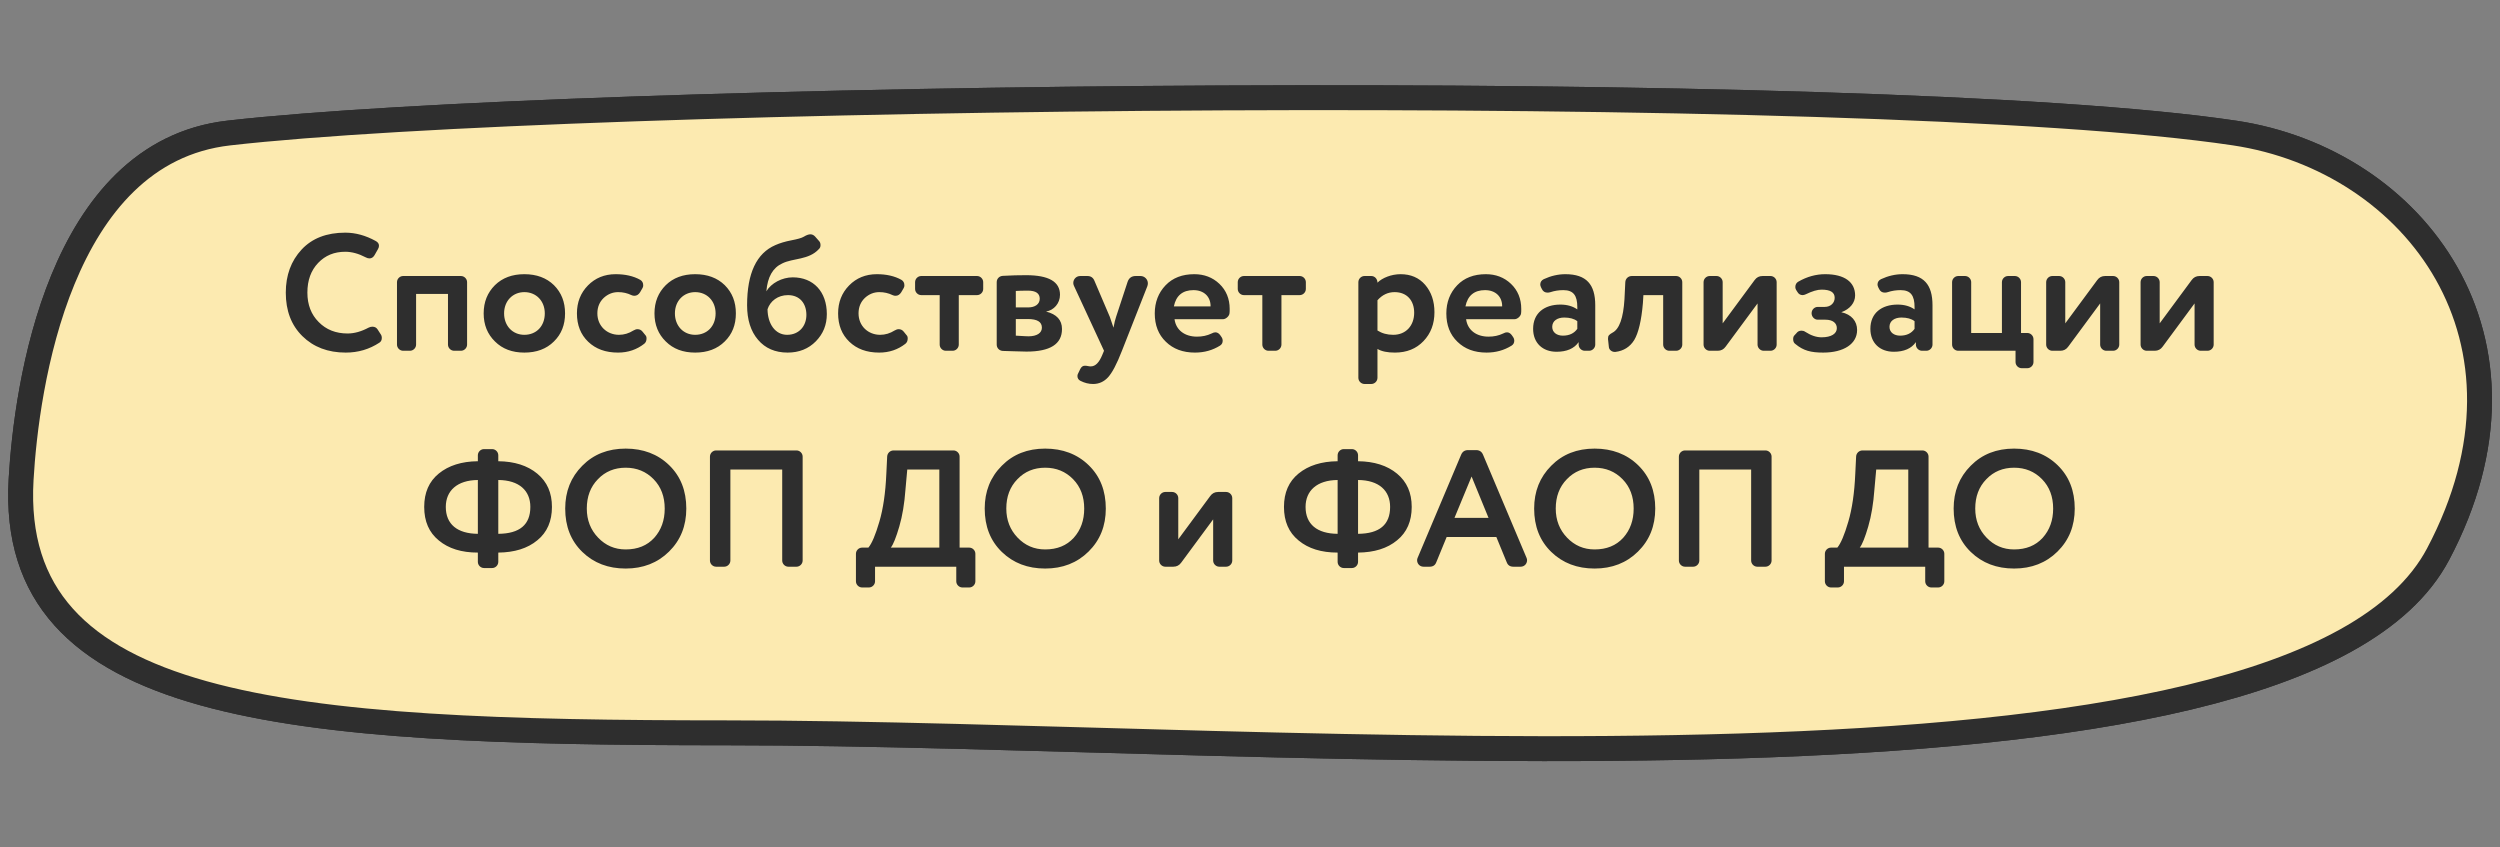<?xml version="1.0" encoding="UTF-8"?> <svg xmlns="http://www.w3.org/2000/svg" width="301" height="102" viewBox="0 0 301 102" fill="none"><rect x="0" y="0" width="301" height="102" fill="#808080" stroke="none"/> <path d="M2.54 57.732C3.171 46.75 7.043 18.358 27.541 16.016C68.609 11.322 225.077 9.437 269.04 16.016C290.783 19.27 307.206 40.928 293.54 66.732C276.123 99.62 155.057 88.232 87.54 88.232C34.347 88.232 0.932 85.686 2.54 57.732Z" stroke="#2E2E2E" stroke-width="3"></path> <path d="M2.54 57.732C3.171 46.75 7.043 18.358 27.541 16.016C68.609 11.322 225.077 9.437 269.04 16.016C290.783 19.27 307.206 40.928 293.54 66.732C276.123 99.62 155.057 88.232 87.54 88.232C34.347 88.232 0.932 85.686 2.54 57.732Z" fill="#FCEAB0" stroke="#2E2E2E" stroke-width="3"></path> <path d="M44.049 30.992C43.169 30.532 42.349 30.312 41.569 30.312C40.249 30.312 39.169 30.752 38.309 31.652C37.449 32.552 37.009 33.732 37.009 35.232C37.009 36.692 37.469 37.872 38.369 38.772C39.269 39.692 40.429 40.152 41.849 40.152C42.669 40.152 43.509 39.912 44.369 39.452C44.529 39.372 44.689 39.332 44.829 39.332C45.129 39.332 45.329 39.452 45.469 39.672L45.829 40.232C45.929 40.372 45.969 40.512 45.969 40.692C45.969 40.952 45.869 41.132 45.689 41.252C44.469 42.052 43.129 42.452 41.629 42.452C39.489 42.452 37.749 41.792 36.409 40.472C35.069 39.152 34.409 37.412 34.409 35.232C34.409 33.132 35.049 31.412 36.309 30.052C37.569 28.692 39.329 28.012 41.569 28.012C42.809 28.012 44.029 28.352 45.229 29.012C45.489 29.152 45.629 29.332 45.629 29.592C45.629 29.732 45.589 29.852 45.509 29.992L45.089 30.732C44.929 30.992 44.729 31.112 44.489 31.112C44.349 31.112 44.189 31.072 44.049 30.992ZM48.537 33.232H55.497C55.897 33.232 56.237 33.572 56.237 33.972V41.492C56.237 41.892 55.897 42.232 55.497 42.232H54.677C54.277 42.232 53.937 41.892 53.937 41.492V35.392H50.097V41.492C50.097 41.892 49.757 42.232 49.357 42.232H48.537C48.137 42.232 47.797 41.892 47.797 41.492V33.972C47.797 33.572 48.137 33.232 48.537 33.232ZM66.693 41.112C65.793 42.012 64.593 42.452 63.133 42.452C61.673 42.452 60.493 42.012 59.593 41.112C58.693 40.232 58.233 39.112 58.233 37.732C58.233 36.352 58.693 35.232 59.593 34.332C60.493 33.452 61.673 33.012 63.133 33.012C64.593 33.012 65.793 33.452 66.693 34.332C67.593 35.232 68.033 36.352 68.033 37.732C68.033 39.112 67.593 40.232 66.693 41.112ZM63.133 35.172C61.753 35.172 60.693 36.212 60.693 37.732C60.693 39.232 61.713 40.312 63.133 40.312C64.573 40.312 65.593 39.272 65.593 37.732C65.593 36.232 64.553 35.172 63.133 35.172ZM76.383 35.612C76.263 35.612 76.143 35.592 76.023 35.532C75.523 35.292 75.003 35.172 74.423 35.172C73.763 35.172 73.183 35.412 72.683 35.872C72.183 36.352 71.923 36.972 71.923 37.732C71.923 39.272 73.103 40.312 74.523 40.312C75.143 40.312 75.723 40.132 76.263 39.792C76.443 39.692 76.603 39.632 76.743 39.632C77.003 39.632 77.203 39.732 77.363 39.932L77.703 40.352C77.803 40.452 77.843 40.572 77.843 40.752C77.843 41.032 77.743 41.252 77.563 41.392C76.663 42.092 75.623 42.452 74.403 42.452C72.903 42.452 71.723 42.012 70.823 41.152C69.923 40.292 69.463 39.152 69.463 37.732C69.463 36.392 69.903 35.272 70.783 34.372C71.663 33.472 72.783 33.012 74.123 33.012C75.263 33.012 76.263 33.232 77.083 33.692C77.323 33.832 77.443 34.052 77.443 34.352C77.443 34.472 77.423 34.572 77.363 34.672L77.063 35.192C76.883 35.472 76.663 35.612 76.383 35.612ZM87.259 41.112C86.359 42.012 85.159 42.452 83.699 42.452C82.239 42.452 81.059 42.012 80.159 41.112C79.259 40.232 78.799 39.112 78.799 37.732C78.799 36.352 79.259 35.232 80.159 34.332C81.059 33.452 82.239 33.012 83.699 33.012C85.159 33.012 86.359 33.452 87.259 34.332C88.159 35.232 88.599 36.352 88.599 37.732C88.599 39.112 88.159 40.232 87.259 41.112ZM83.699 35.172C82.319 35.172 81.259 36.212 81.259 37.732C81.259 39.232 82.279 40.312 83.699 40.312C85.139 40.312 86.159 39.272 86.159 37.732C86.159 36.232 85.119 35.172 83.699 35.172ZM95.45 33.392C97.93 33.392 99.55 35.112 99.55 37.812C99.55 39.112 99.11 40.192 98.23 41.092C97.35 41.992 96.21 42.452 94.83 42.452C93.33 42.452 92.13 41.932 91.27 40.912C90.39 39.892 89.95 38.492 89.95 36.752C89.95 32.892 91.09 30.492 93.35 29.512C93.89 29.272 94.55 29.072 95.29 28.932C96.03 28.792 96.53 28.652 96.79 28.492C97.41 28.112 97.81 28.132 98.13 28.472L98.59 28.992C98.73 29.132 98.79 29.292 98.79 29.512C98.79 29.712 98.73 29.872 98.59 29.992C97.39 31.312 95.47 31.072 94.19 31.712C93.05 32.232 92.41 33.352 92.27 35.072C92.85 34.092 94.15 33.392 95.45 33.392ZM94.87 35.532C93.65 35.532 92.73 36.252 92.41 37.232C92.43 39.012 93.35 40.312 94.77 40.312C96.19 40.312 97.09 39.272 97.09 37.912C97.09 36.532 96.29 35.532 94.87 35.532ZM107.828 35.612C107.708 35.612 107.588 35.592 107.468 35.532C106.968 35.292 106.448 35.172 105.868 35.172C105.208 35.172 104.628 35.412 104.128 35.872C103.628 36.352 103.368 36.972 103.368 37.732C103.368 39.272 104.548 40.312 105.968 40.312C106.588 40.312 107.168 40.132 107.708 39.792C107.888 39.692 108.048 39.632 108.188 39.632C108.448 39.632 108.648 39.732 108.808 39.932L109.148 40.352C109.248 40.452 109.288 40.572 109.288 40.752C109.288 41.032 109.188 41.252 109.008 41.392C108.108 42.092 107.068 42.452 105.848 42.452C104.348 42.452 103.168 42.012 102.268 41.152C101.368 40.292 100.908 39.152 100.908 37.732C100.908 36.392 101.348 35.272 102.228 34.372C103.108 33.472 104.228 33.012 105.568 33.012C106.708 33.012 107.708 33.232 108.528 33.692C108.768 33.832 108.888 34.052 108.888 34.352C108.888 34.472 108.868 34.572 108.808 34.672L108.508 35.192C108.328 35.472 108.108 35.612 107.828 35.612ZM114.697 42.232H113.877C113.477 42.232 113.137 41.892 113.137 41.492V35.532H110.917C110.517 35.532 110.177 35.192 110.177 34.792V33.972C110.177 33.572 110.517 33.232 110.917 33.232H117.637C118.037 33.232 118.377 33.572 118.377 33.972V34.792C118.377 35.192 118.037 35.532 117.637 35.532H115.437V41.492C115.437 41.892 115.097 42.232 114.697 42.232ZM123.544 33.132C126.264 33.132 127.624 33.912 127.624 35.492C127.624 36.532 126.884 37.352 125.944 37.512C127.224 37.832 127.864 38.532 127.864 39.612C127.864 41.432 126.444 42.332 123.584 42.332C123.264 42.332 122.744 42.312 122.044 42.292C121.324 42.272 120.884 42.252 120.744 42.252C120.324 42.232 120.004 41.912 120.004 41.492V33.972C120.004 33.552 120.324 33.232 120.744 33.212C121.764 33.152 122.684 33.132 123.544 33.132ZM123.744 38.412H122.304V40.412C123.204 40.472 123.724 40.492 123.824 40.492C124.844 40.492 125.444 40.092 125.444 39.452C125.444 38.752 124.884 38.412 123.744 38.412ZM122.304 35.032V37.012H123.804C124.604 37.012 125.184 36.632 125.184 35.972C125.184 35.312 124.704 34.992 123.744 34.992C123.104 34.992 122.624 35.012 122.304 35.032ZM131.763 33.792L133.623 38.152C133.703 38.352 133.843 38.792 134.063 39.452C134.163 38.872 134.283 38.432 134.383 38.132L135.763 33.932C135.923 33.472 136.243 33.232 136.743 33.232H137.323C137.803 33.232 138.203 33.632 138.203 34.112C138.203 34.212 138.183 34.332 138.143 34.452L135.083 42.232C134.463 43.832 133.903 44.892 133.403 45.432C132.903 45.972 132.303 46.232 131.603 46.232C131.103 46.232 130.583 46.112 130.083 45.852C129.843 45.732 129.723 45.532 129.723 45.272C129.723 45.172 129.743 45.092 129.783 45.012L130.043 44.472C130.183 44.172 130.363 44.032 130.623 44.032C130.743 44.032 130.903 44.052 131.083 44.092C131.143 44.112 131.223 44.112 131.343 44.112C131.883 44.112 132.343 43.652 132.723 42.712L132.923 42.232L129.303 34.412C129.243 34.272 129.223 34.172 129.223 34.072C129.223 33.612 129.583 33.232 130.063 33.232H130.923C131.323 33.232 131.603 33.412 131.763 33.792ZM141.333 36.892H145.753V36.852C145.753 35.732 144.973 34.932 143.693 34.932C142.393 34.932 141.593 35.592 141.333 36.892ZM144.113 40.532C144.753 40.532 145.333 40.412 145.873 40.152C146.053 40.052 146.213 40.012 146.333 40.012C146.553 40.012 146.753 40.132 146.913 40.352L147.093 40.612C147.173 40.732 147.213 40.872 147.213 41.012C147.213 41.272 147.113 41.472 146.893 41.612C145.993 42.172 144.993 42.452 143.873 42.452C142.413 42.452 141.253 42.012 140.373 41.152C139.473 40.292 139.033 39.152 139.033 37.732C139.033 36.392 139.473 35.252 140.333 34.352C141.193 33.452 142.353 33.012 143.793 33.012C144.973 33.012 145.993 33.392 146.813 34.172C147.633 34.952 148.053 35.972 148.053 37.192C148.053 37.432 148.053 37.612 148.033 37.712C148.013 38.052 147.593 38.432 147.253 38.432H141.413C141.593 39.772 142.673 40.532 144.113 40.532ZM153.545 42.232H152.725C152.325 42.232 151.985 41.892 151.985 41.492V35.532H149.765C149.365 35.532 149.025 35.192 149.025 34.792V33.972C149.025 33.572 149.365 33.232 149.765 33.232H156.485C156.885 33.232 157.225 33.572 157.225 33.972V34.792C157.225 35.192 156.885 35.532 156.485 35.532H154.285V41.492C154.285 41.892 153.945 42.232 153.545 42.232Z" fill="#2E2E2E"></path> <path d="M172.707 37.592C172.707 38.992 172.267 40.152 171.387 41.072C170.507 41.992 169.367 42.452 167.947 42.452C167.047 42.452 166.347 42.312 165.847 42.012V45.492C165.847 45.892 165.507 46.232 165.107 46.232H164.287C163.887 46.232 163.547 45.892 163.547 45.492V33.972C163.547 33.572 163.887 33.232 164.287 33.232H165.107C165.507 33.232 165.847 33.572 165.847 34.032C166.427 33.452 167.527 33.012 168.627 33.012C169.847 33.012 170.847 33.432 171.587 34.292C172.327 35.152 172.707 36.252 172.707 37.592ZM165.847 36.152V39.792C166.387 40.132 167.007 40.312 167.747 40.312C169.287 40.312 170.267 39.192 170.267 37.652C170.267 36.192 169.407 35.172 167.907 35.172C167.127 35.172 166.427 35.492 165.847 36.152ZM176.439 36.892H180.859V36.852C180.859 35.732 180.079 34.932 178.799 34.932C177.499 34.932 176.699 35.592 176.439 36.892ZM179.219 40.532C179.859 40.532 180.439 40.412 180.979 40.152C181.159 40.052 181.319 40.012 181.439 40.012C181.659 40.012 181.859 40.132 182.019 40.352L182.199 40.612C182.279 40.732 182.319 40.872 182.319 41.012C182.319 41.272 182.219 41.472 181.999 41.612C181.099 42.172 180.099 42.452 178.979 42.452C177.519 42.452 176.359 42.012 175.479 41.152C174.579 40.292 174.139 39.152 174.139 37.732C174.139 36.392 174.579 35.252 175.439 34.352C176.299 33.452 177.459 33.012 178.899 33.012C180.079 33.012 181.099 33.392 181.919 34.172C182.739 34.952 183.159 35.972 183.159 37.192C183.159 37.432 183.159 37.612 183.139 37.712C183.119 38.052 182.699 38.432 182.359 38.432H176.519C176.699 39.772 177.779 40.532 179.219 40.532ZM187.408 42.352C185.728 42.352 184.588 41.292 184.588 39.592C184.588 37.692 185.948 36.672 187.868 36.672C188.688 36.672 189.368 36.872 189.908 37.252V36.972C189.908 35.592 189.448 34.932 188.228 34.932C187.688 34.932 187.168 35.012 186.688 35.172C186.568 35.212 186.448 35.232 186.328 35.232C186.008 35.232 185.788 35.092 185.648 34.812L185.528 34.572C185.468 34.432 185.448 34.332 185.448 34.252C185.448 33.972 185.588 33.752 185.868 33.612C186.728 33.212 187.608 33.012 188.468 33.012C191.028 33.012 192.068 34.272 192.068 36.752V41.492C192.068 41.892 191.728 42.232 191.328 42.232H190.808C190.408 42.232 190.068 41.892 190.068 41.492V41.192C189.528 41.972 188.628 42.352 187.408 42.352ZM189.908 39.592V38.672C189.528 38.372 188.988 38.232 188.328 38.232C187.508 38.232 186.888 38.632 186.888 39.352C186.888 40.012 187.428 40.412 188.168 40.412C188.948 40.412 189.528 40.132 189.908 39.592ZM196.466 33.232H201.806C202.206 33.232 202.546 33.572 202.546 33.972V41.492C202.546 41.892 202.206 42.232 201.806 42.232H200.986C200.586 42.232 200.246 41.892 200.246 41.492V35.532H197.866L197.806 36.492C197.626 38.612 197.266 40.092 196.766 40.932C196.246 41.772 195.486 42.252 194.486 42.372H194.406C194.066 42.372 193.726 42.112 193.706 41.772L193.626 41.012C193.606 40.952 193.606 40.852 193.606 40.752C193.606 40.412 193.726 40.292 194.146 40.052C194.966 39.632 195.446 38.292 195.586 36.032L195.686 33.972C195.706 33.552 196.046 33.232 196.466 33.232ZM213.169 42.232H212.349C211.949 42.232 211.609 41.892 211.609 41.492V36.532L207.769 41.732C207.529 42.072 207.209 42.232 206.809 42.232H205.849C205.449 42.232 205.109 41.892 205.109 41.492V33.972C205.109 33.572 205.449 33.232 205.849 33.232H206.669C207.069 33.232 207.409 33.572 207.409 33.972V38.932L211.249 33.732C211.489 33.392 211.809 33.232 212.209 33.232H213.169C213.569 33.232 213.909 33.572 213.909 33.972V41.492C213.909 41.892 213.569 42.232 213.169 42.232ZM216.516 33.912C217.556 33.312 218.636 33.012 219.756 33.012C222.096 33.012 223.356 33.972 223.356 35.572C223.356 36.452 222.736 37.212 221.696 37.592C222.916 37.852 223.596 38.672 223.596 39.732C223.596 41.412 221.976 42.452 219.516 42.452C218.056 42.452 217.136 42.232 216.156 41.412C215.976 41.292 215.896 41.092 215.896 40.832C215.896 40.652 215.936 40.492 216.036 40.392L216.276 40.132C216.436 39.912 216.636 39.812 216.896 39.812C217.056 39.812 217.216 39.852 217.356 39.952C218.036 40.392 218.696 40.612 219.316 40.612C220.496 40.612 221.156 40.172 221.156 39.512C221.156 38.892 220.656 38.492 219.796 38.492H218.856C218.456 38.492 218.116 38.132 218.116 37.712C218.116 37.292 218.456 36.952 218.856 36.952H219.696C220.416 36.952 220.896 36.472 220.896 35.852C220.896 35.192 220.376 34.872 219.316 34.872C218.816 34.872 218.196 35.052 217.416 35.432C217.276 35.492 217.156 35.532 217.036 35.532C216.756 35.532 216.536 35.392 216.396 35.132L216.256 34.912C216.196 34.812 216.156 34.692 216.156 34.572C216.156 34.272 216.276 34.052 216.516 33.912ZM228.013 42.352C226.333 42.352 225.193 41.292 225.193 39.592C225.193 37.692 226.553 36.672 228.473 36.672C229.293 36.672 229.973 36.872 230.513 37.252V36.972C230.513 35.592 230.053 34.932 228.833 34.932C228.293 34.932 227.773 35.012 227.293 35.172C227.173 35.212 227.053 35.232 226.933 35.232C226.613 35.232 226.393 35.092 226.253 34.812L226.133 34.572C226.073 34.432 226.053 34.332 226.053 34.252C226.053 33.972 226.193 33.752 226.473 33.612C227.333 33.212 228.213 33.012 229.073 33.012C231.633 33.012 232.673 34.272 232.673 36.752V41.492C232.673 41.892 232.333 42.232 231.933 42.232H231.413C231.013 42.232 230.673 41.892 230.673 41.492V41.192C230.133 41.972 229.233 42.352 228.013 42.352ZM230.513 39.592V38.672C230.133 38.372 229.593 38.232 228.933 38.232C228.113 38.232 227.493 38.632 227.493 39.352C227.493 40.012 228.033 40.412 228.773 40.412C229.553 40.412 230.133 40.132 230.513 39.592ZM244.091 44.332H243.411C243.011 44.332 242.671 43.992 242.671 43.592V42.232H235.771C235.371 42.232 235.031 41.892 235.031 41.492V33.972C235.031 33.572 235.371 33.232 235.771 33.232H236.591C236.991 33.232 237.331 33.572 237.331 33.972V40.092H241.031V33.972C241.031 33.572 241.371 33.232 241.771 33.232H242.591C242.991 33.232 243.331 33.572 243.331 33.972V40.092H244.091C244.491 40.092 244.831 40.432 244.831 40.832V43.592C244.831 43.992 244.491 44.332 244.091 44.332ZM254.419 42.232H253.599C253.199 42.232 252.859 41.892 252.859 41.492V36.532L249.019 41.732C248.779 42.072 248.459 42.232 248.059 42.232H247.099C246.699 42.232 246.359 41.892 246.359 41.492V33.972C246.359 33.572 246.699 33.232 247.099 33.232H247.919C248.319 33.232 248.659 33.572 248.659 33.972V38.932L252.499 33.732C252.739 33.392 253.059 33.232 253.459 33.232H254.419C254.819 33.232 255.159 33.572 255.159 33.972V41.492C255.159 41.892 254.819 42.232 254.419 42.232ZM265.786 42.232H264.966C264.566 42.232 264.226 41.892 264.226 41.492V36.532L260.386 41.732C260.146 42.072 259.826 42.232 259.426 42.232H258.466C258.066 42.232 257.726 41.892 257.726 41.492V33.972C257.726 33.572 258.066 33.232 258.466 33.232H259.286C259.686 33.232 260.026 33.572 260.026 33.972V38.932L263.866 33.732C264.106 33.392 264.426 33.232 264.826 33.232H265.786C266.186 33.232 266.526 33.572 266.526 33.972V41.492C266.526 41.892 266.186 42.232 265.786 42.232Z" fill="#2E2E2E"></path> <path d="M59.994 66.532V67.652C59.994 68.052 59.654 68.392 59.254 68.392H58.274C57.874 68.392 57.534 68.052 57.534 67.652V66.532C55.574 66.532 54.014 66.052 52.834 65.072C51.654 64.112 51.074 62.772 51.074 61.032C51.074 59.312 51.654 57.972 52.834 57.012C54.014 56.052 55.574 55.552 57.534 55.532V54.812C57.534 54.412 57.874 54.072 58.274 54.072H59.254C59.654 54.072 59.994 54.412 59.994 54.812V55.532C61.934 55.552 63.514 56.052 64.694 57.032C65.874 58.012 66.454 59.332 66.454 61.032C66.454 62.752 65.874 64.092 64.694 65.052C63.514 66.032 61.934 66.512 59.994 66.532ZM59.994 57.792V64.272C62.574 64.252 63.854 63.172 63.854 61.032C63.854 59.092 62.534 57.812 59.994 57.792ZM57.534 64.272V57.792C55.034 57.812 53.674 59.092 53.674 61.032C53.674 63.112 55.054 64.252 57.534 64.272ZM68.051 61.232C68.051 59.172 68.731 57.452 70.111 56.072C71.471 54.692 73.211 54.012 75.331 54.012C77.431 54.012 79.191 54.672 80.571 56.012C81.951 57.352 82.631 59.092 82.631 61.232C82.631 63.332 81.931 65.052 80.551 66.412C79.171 67.772 77.431 68.452 75.331 68.452C73.231 68.452 71.491 67.792 70.111 66.452C68.731 65.112 68.051 63.372 68.051 61.232ZM70.651 61.232C70.651 62.632 71.111 63.792 72.011 64.732C72.911 65.672 74.011 66.152 75.331 66.152C76.771 66.152 77.911 65.692 78.771 64.752C79.611 63.812 80.031 62.652 80.031 61.232C80.031 59.792 79.591 58.612 78.691 57.692C77.791 56.772 76.671 56.312 75.331 56.312C73.991 56.312 72.871 56.772 71.991 57.692C71.091 58.612 70.651 59.792 70.651 61.232ZM96.638 54.972V67.492C96.638 67.892 96.298 68.232 95.898 68.232H94.918C94.518 68.232 94.178 67.892 94.178 67.492V56.532H87.938V67.492C87.938 67.892 87.598 68.232 87.198 68.232H86.218C85.818 68.232 85.478 67.892 85.478 67.492V54.972C85.478 54.572 85.818 54.232 86.218 54.232H95.898C96.298 54.232 96.638 54.572 96.638 54.972ZM107.595 54.232H114.795C115.195 54.232 115.535 54.572 115.535 54.972V65.932H116.695C117.095 65.932 117.435 66.272 117.435 66.672V69.992C117.435 70.392 117.095 70.732 116.695 70.732H115.875C115.475 70.732 115.135 70.392 115.135 69.992V68.232H105.355V69.992C105.355 70.392 105.015 70.732 104.615 70.732H103.795C103.395 70.732 103.055 70.392 103.055 69.992V66.672C103.055 66.272 103.395 65.932 103.795 65.932H104.555C104.975 65.432 105.415 64.392 105.875 62.812C106.335 61.252 106.615 59.332 106.715 57.032L106.815 54.972C106.835 54.552 107.175 54.232 107.595 54.232ZM107.255 65.932H113.095V56.532H109.235L109.015 58.972C108.895 60.612 108.655 62.092 108.275 63.392C107.895 64.692 107.555 65.552 107.255 65.932ZM118.559 61.232C118.559 59.172 119.239 57.452 120.619 56.072C121.979 54.692 123.719 54.012 125.839 54.012C127.939 54.012 129.699 54.672 131.079 56.012C132.459 57.352 133.139 59.092 133.139 61.232C133.139 63.332 132.439 65.052 131.059 66.412C129.679 67.772 127.939 68.452 125.839 68.452C123.739 68.452 121.999 67.792 120.619 66.452C119.239 65.112 118.559 63.372 118.559 61.232ZM121.159 61.232C121.159 62.632 121.619 63.792 122.519 64.732C123.419 65.672 124.519 66.152 125.839 66.152C127.279 66.152 128.419 65.692 129.279 64.752C130.119 63.812 130.539 62.652 130.539 61.232C130.539 59.792 130.099 58.612 129.199 57.692C128.299 56.772 127.179 56.312 125.839 56.312C124.499 56.312 123.379 56.772 122.499 57.692C121.599 58.612 121.159 59.792 121.159 61.232ZM147.624 68.232H146.804C146.404 68.232 146.064 67.892 146.064 67.492V62.532L142.224 67.732C141.984 68.072 141.664 68.232 141.264 68.232H140.304C139.904 68.232 139.564 67.892 139.564 67.492V59.972C139.564 59.572 139.904 59.232 140.304 59.232H141.124C141.524 59.232 141.864 59.572 141.864 59.972V64.932L145.704 59.732C145.944 59.392 146.264 59.232 146.664 59.232H147.624C148.024 59.232 148.364 59.572 148.364 59.972V67.492C148.364 67.892 148.024 68.232 147.624 68.232ZM163.51 66.532V67.652C163.51 68.052 163.17 68.392 162.77 68.392H161.79C161.39 68.392 161.05 68.052 161.05 67.652V66.532C159.09 66.532 157.53 66.052 156.35 65.072C155.17 64.112 154.59 62.772 154.59 61.032C154.59 59.312 155.17 57.972 156.35 57.012C157.53 56.052 159.09 55.552 161.05 55.532V54.812C161.05 54.412 161.39 54.072 161.79 54.072H162.77C163.17 54.072 163.51 54.412 163.51 54.812V55.532C165.45 55.552 167.03 56.052 168.21 57.032C169.39 58.012 169.97 59.332 169.97 61.032C169.97 62.752 169.39 64.092 168.21 65.052C167.03 66.032 165.45 66.512 163.51 66.532ZM163.51 57.792V64.272C166.09 64.252 167.37 63.172 167.37 61.032C167.37 59.092 166.05 57.812 163.51 57.792ZM161.05 64.272V57.792C158.55 57.812 157.19 59.092 157.19 61.032C157.19 63.112 158.57 64.252 161.05 64.272ZM181.399 67.672L180.159 64.652H174.179L172.939 67.672C172.799 68.052 172.539 68.232 172.119 68.232H171.399C170.939 68.232 170.619 67.872 170.619 67.452C170.619 67.352 170.639 67.272 170.679 67.172L175.919 54.752C176.079 54.372 176.359 54.192 176.759 54.192H177.719C178.119 54.192 178.399 54.372 178.559 54.752L183.799 67.172C183.839 67.272 183.859 67.352 183.859 67.452C183.859 67.872 183.539 68.232 183.079 68.232H182.219C181.799 68.232 181.539 68.052 181.399 67.672ZM179.219 62.352L177.179 57.372L175.119 62.352H179.219ZM184.712 61.232C184.712 59.172 185.392 57.452 186.772 56.072C188.132 54.692 189.872 54.012 191.992 54.012C194.092 54.012 195.852 54.672 197.232 56.012C198.612 57.352 199.292 59.092 199.292 61.232C199.292 63.332 198.592 65.052 197.212 66.412C195.832 67.772 194.092 68.452 191.992 68.452C189.892 68.452 188.152 67.792 186.772 66.452C185.392 65.112 184.712 63.372 184.712 61.232ZM187.312 61.232C187.312 62.632 187.772 63.792 188.672 64.732C189.572 65.672 190.672 66.152 191.992 66.152C193.432 66.152 194.572 65.692 195.432 64.752C196.272 63.812 196.692 62.652 196.692 61.232C196.692 59.792 196.252 58.612 195.352 57.692C194.452 56.772 193.332 56.312 191.992 56.312C190.652 56.312 189.532 56.772 188.652 57.692C187.752 58.612 187.312 59.792 187.312 61.232ZM213.298 54.972V67.492C213.298 67.892 212.958 68.232 212.558 68.232H211.578C211.178 68.232 210.838 67.892 210.838 67.492V56.532H204.598V67.492C204.598 67.892 204.258 68.232 203.858 68.232H202.878C202.478 68.232 202.138 67.892 202.138 67.492V54.972C202.138 54.572 202.478 54.232 202.878 54.232H212.558C212.958 54.232 213.298 54.572 213.298 54.972ZM224.256 54.232H231.456C231.856 54.232 232.196 54.572 232.196 54.972V65.932H233.356C233.756 65.932 234.096 66.272 234.096 66.672V69.992C234.096 70.392 233.756 70.732 233.356 70.732H232.536C232.136 70.732 231.796 70.392 231.796 69.992V68.232H222.016V69.992C222.016 70.392 221.676 70.732 221.276 70.732H220.456C220.056 70.732 219.716 70.392 219.716 69.992V66.672C219.716 66.272 220.056 65.932 220.456 65.932H221.216C221.636 65.432 222.076 64.392 222.536 62.812C222.996 61.252 223.276 59.332 223.376 57.032L223.476 54.972C223.496 54.552 223.836 54.232 224.256 54.232ZM223.916 65.932H229.756V56.532H225.896L225.676 58.972C225.556 60.612 225.316 62.092 224.936 63.392C224.556 64.692 224.216 65.552 223.916 65.932ZM235.219 61.232C235.219 59.172 235.899 57.452 237.279 56.072C238.639 54.692 240.379 54.012 242.499 54.012C244.599 54.012 246.359 54.672 247.739 56.012C249.119 57.352 249.799 59.092 249.799 61.232C249.799 63.332 249.099 65.052 247.719 66.412C246.339 67.772 244.599 68.452 242.499 68.452C240.399 68.452 238.659 67.792 237.279 66.452C235.899 65.112 235.219 63.372 235.219 61.232ZM237.819 61.232C237.819 62.632 238.279 63.792 239.179 64.732C240.079 65.672 241.179 66.152 242.499 66.152C243.939 66.152 245.079 65.692 245.939 64.752C246.779 63.812 247.199 62.652 247.199 61.232C247.199 59.792 246.759 58.612 245.859 57.692C244.959 56.772 243.839 56.312 242.499 56.312C241.159 56.312 240.039 56.772 239.159 57.692C238.259 58.612 237.819 59.792 237.819 61.232Z" fill="#2E2E2E"></path> </svg> 